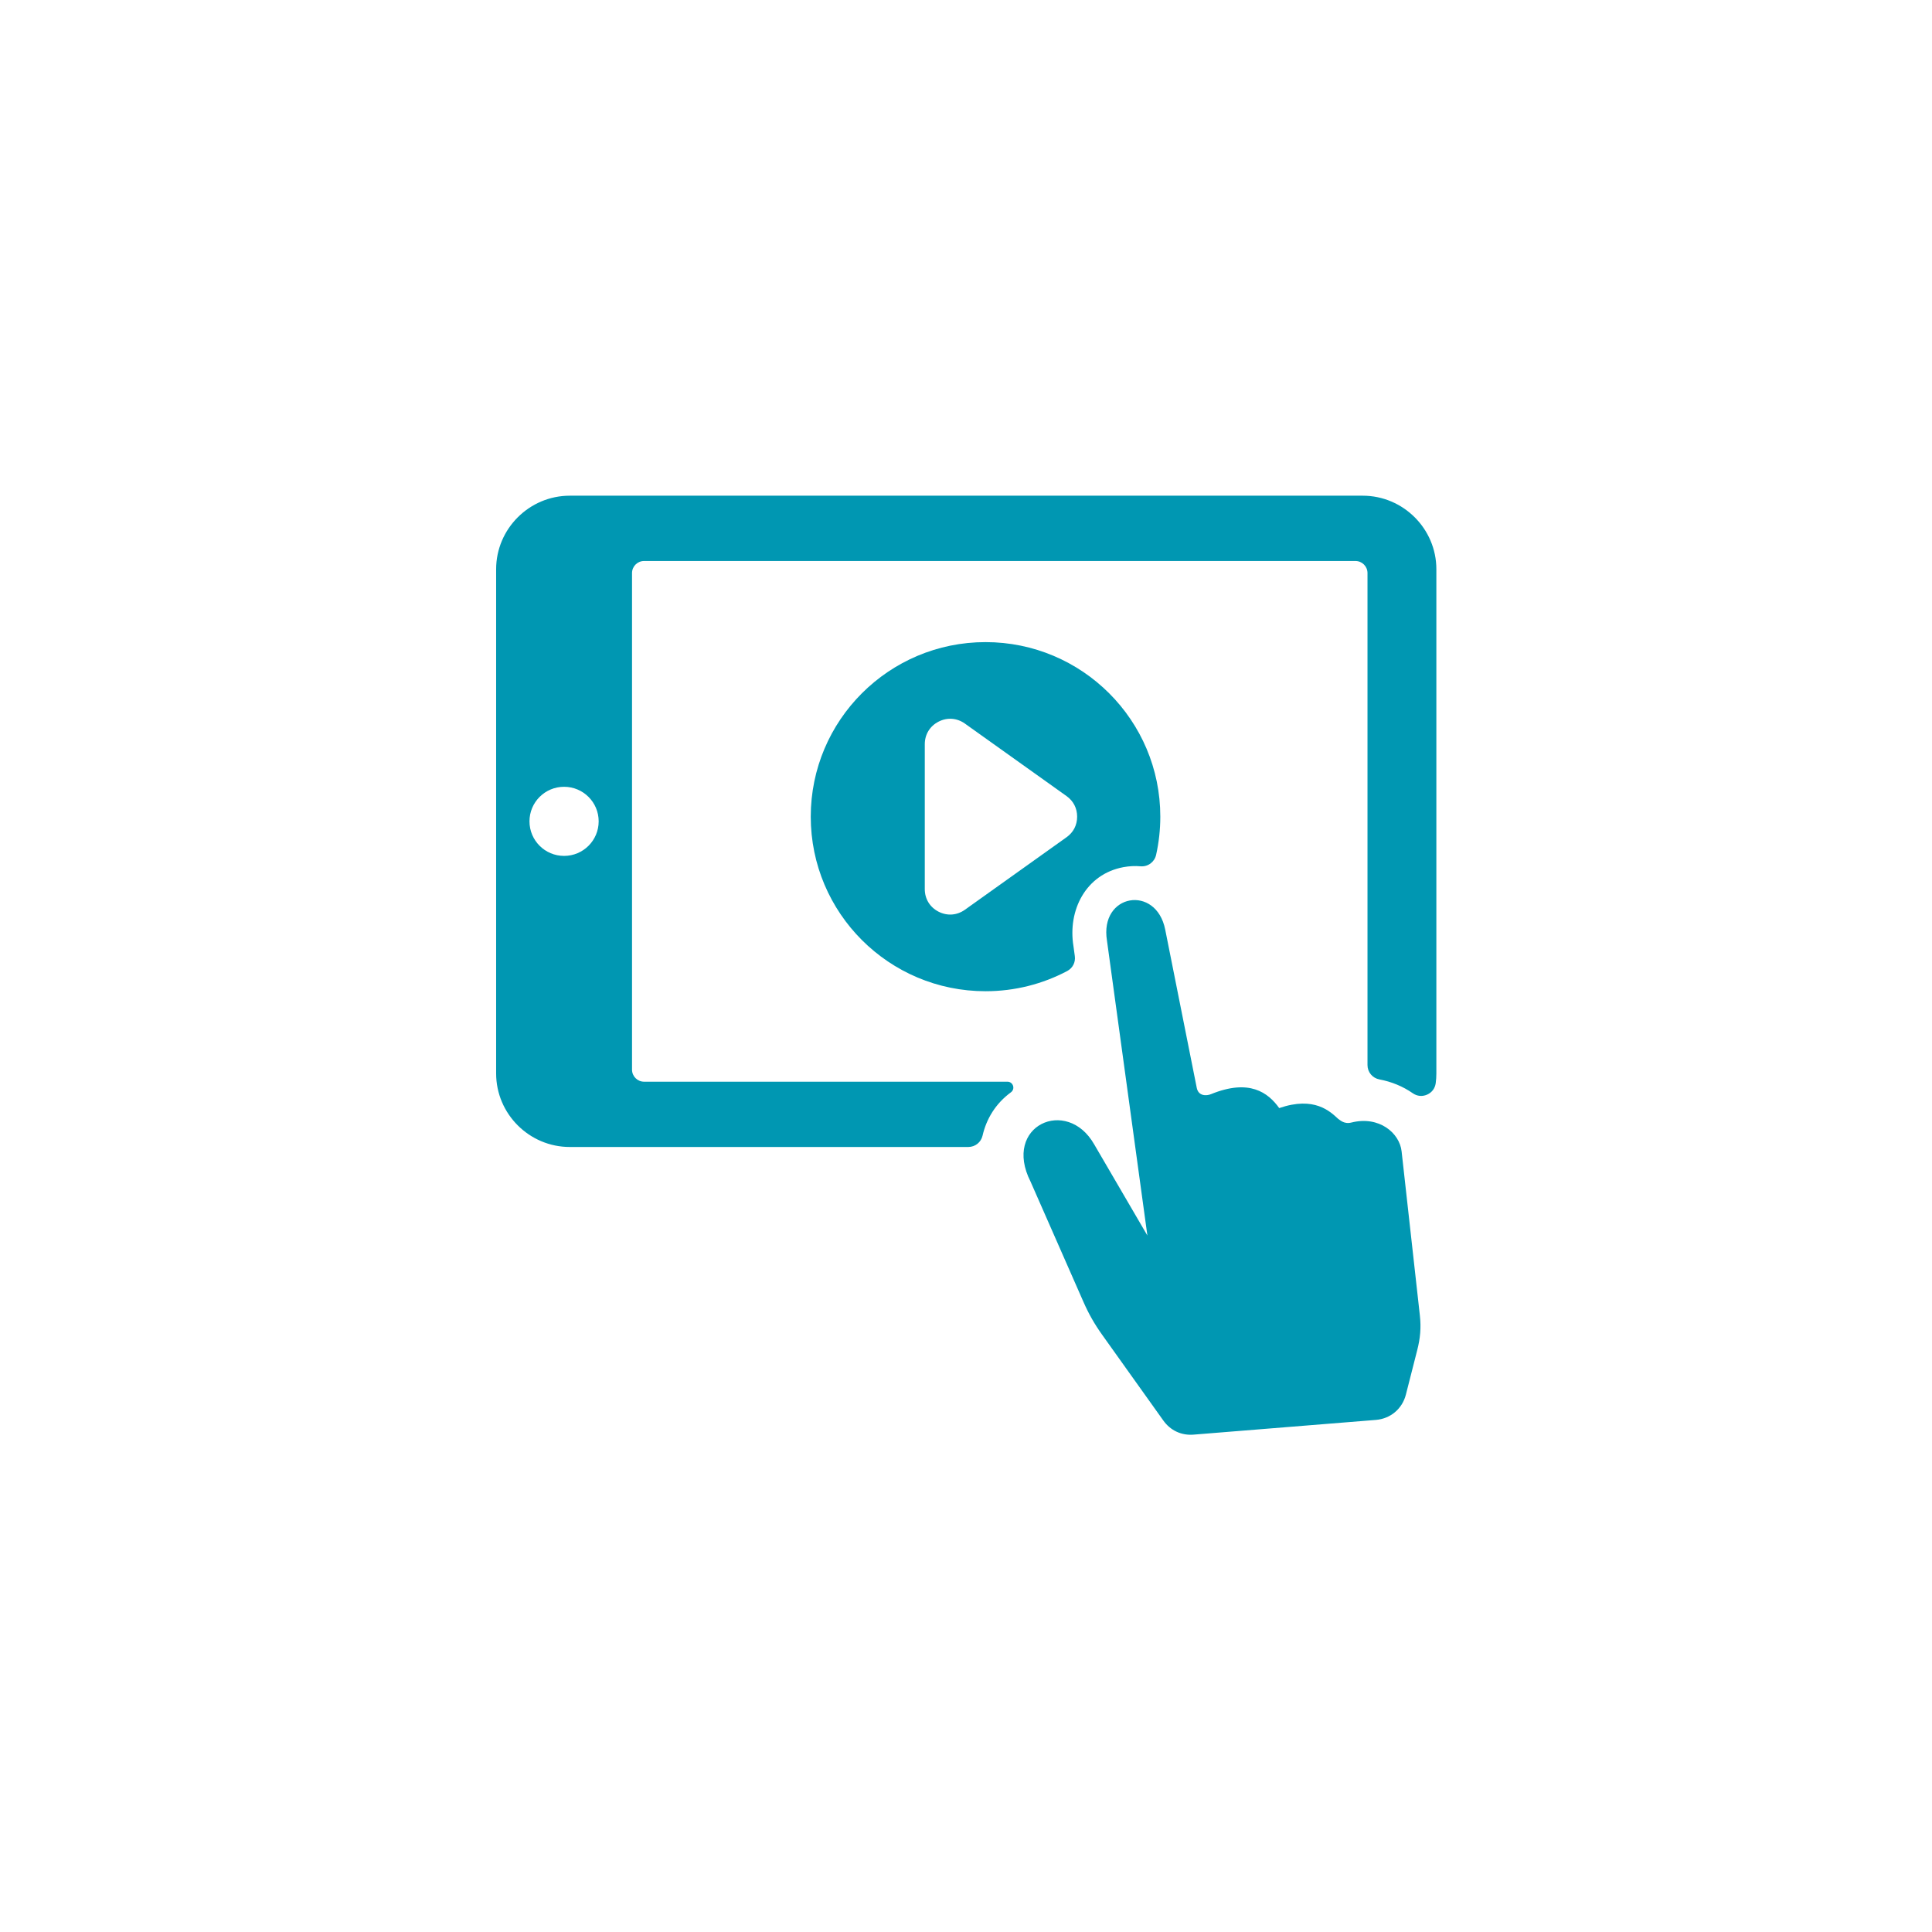 <?xml version="1.0" encoding="UTF-8"?> <svg xmlns="http://www.w3.org/2000/svg" xmlns:xlink="http://www.w3.org/1999/xlink" width="1200" zoomAndPan="magnify" viewBox="0 0 900 900" height="1200" preserveAspectRatio="xMidYMid meet" version="1.0"><defs><clipPath id="a8f9f66ad6"><path d="M 231.117 230.84 L 669.117 230.84 L 669.117 668.84 L 231.117 668.84 Z M 231.117 230.84 " clip-rule="nonzero"></path></clipPath></defs><rect x="-90" width="1080" fill="#ffffff" y="-90" height="1080" fill-opacity="1"></rect><rect x="-90" width="1080" fill="#ffffff" y="-90" height="1080" fill-opacity="1"></rect><g clip-path="url(#a8f9f66ad6)"><path fill="#0097b2" d="M 265.418 230.914 L 634.812 230.914 C 653.676 230.914 669.113 246.336 669.113 265.172 L 669.113 500.051 C 669.113 501.578 669.012 503.09 668.812 504.574 C 668.484 507.008 667.035 508.934 664.789 509.926 C 662.539 510.91 660.129 510.676 658.117 509.27 C 653.547 506.09 648.242 503.898 642.617 502.844 C 639.352 502.234 637.031 499.453 637.031 496.133 L 637.031 266.938 C 637.031 263.855 634.508 261.332 631.418 261.332 L 300.031 261.332 C 296.945 261.332 294.422 263.855 294.422 266.938 L 294.422 498.293 C 294.422 501.375 296.945 503.898 300.031 503.898 L 469.312 503.898 C 470.516 503.898 471.535 504.637 471.914 505.777 C 472.289 506.918 471.906 508.121 470.934 508.832 C 463.797 514.074 459.512 521.191 457.719 529.004 C 456.992 532.148 454.277 534.309 451.047 534.309 L 265.418 534.309 C 246.555 534.309 231.117 518.895 231.117 500.051 L 231.117 265.172 C 231.117 246.336 246.555 230.914 265.418 230.914 Z M 459.102 299.121 C 414.129 299.121 377.68 335.527 377.68 380.434 C 377.68 425.348 414.129 461.75 459.102 461.75 C 472.828 461.75 485.766 458.355 497.109 452.359 C 499.699 450.992 501.086 448.293 500.691 445.395 L 500.055 440.727 C 497.336 424.051 505.789 407.207 523.352 403.953 C 526.086 403.449 528.742 403.332 531.281 403.551 C 534.723 403.852 537.805 401.594 538.559 398.234 C 539.836 392.504 540.516 386.543 540.516 380.434 C 540.516 335.527 504.066 299.121 459.102 299.121 Z M 449.48 337.066 L 496.824 370.832 C 500.035 373.121 501.773 376.504 501.773 380.434 C 501.773 384.371 500.035 387.754 496.824 390.031 L 449.48 423.805 C 445.781 426.434 441.238 426.762 437.207 424.691 C 433.176 422.621 430.801 418.738 430.801 414.199 L 430.801 346.668 C 430.801 342.129 433.176 338.246 437.207 336.176 C 441.238 334.105 445.781 334.434 449.48 337.066 Z M 564.09 509.715 C 581.961 502.406 590.727 508.949 595.906 516.188 C 612.293 510.547 619.621 517.754 623.324 521.164 C 624.035 521.551 625.98 523.816 629.512 522.926 C 642.484 519.66 651.973 527.82 652.918 536.324 L 661.438 612.898 C 662.059 618.516 661.613 623.422 660.211 628.898 L 654.922 649.645 C 653.223 656.285 647.75 660.906 640.906 661.453 L 556.043 668.305 C 550.348 668.77 545.238 666.391 541.926 661.742 L 513.453 621.832 C 509.832 616.754 507.191 612.109 504.68 606.402 L 480.078 550.465 C 466.836 524.355 497.027 510.766 509.73 533.109 L 534.5 575.559 L 515.672 438.191 C 512.113 416.312 538.59 411.895 542.801 433.039 L 557.488 506.734 C 558.281 510.746 562.121 510.52 564.09 509.715 Z M 262.77 366.516 C 271.672 366.516 278.883 373.723 278.883 382.613 C 278.883 391.5 271.672 398.711 262.77 398.711 C 253.863 398.711 246.652 391.5 246.652 382.613 C 246.652 373.723 253.863 366.516 262.77 366.516 Z M 262.77 366.516 " fill-opacity="1" fill-rule="evenodd"></path></g></svg> 